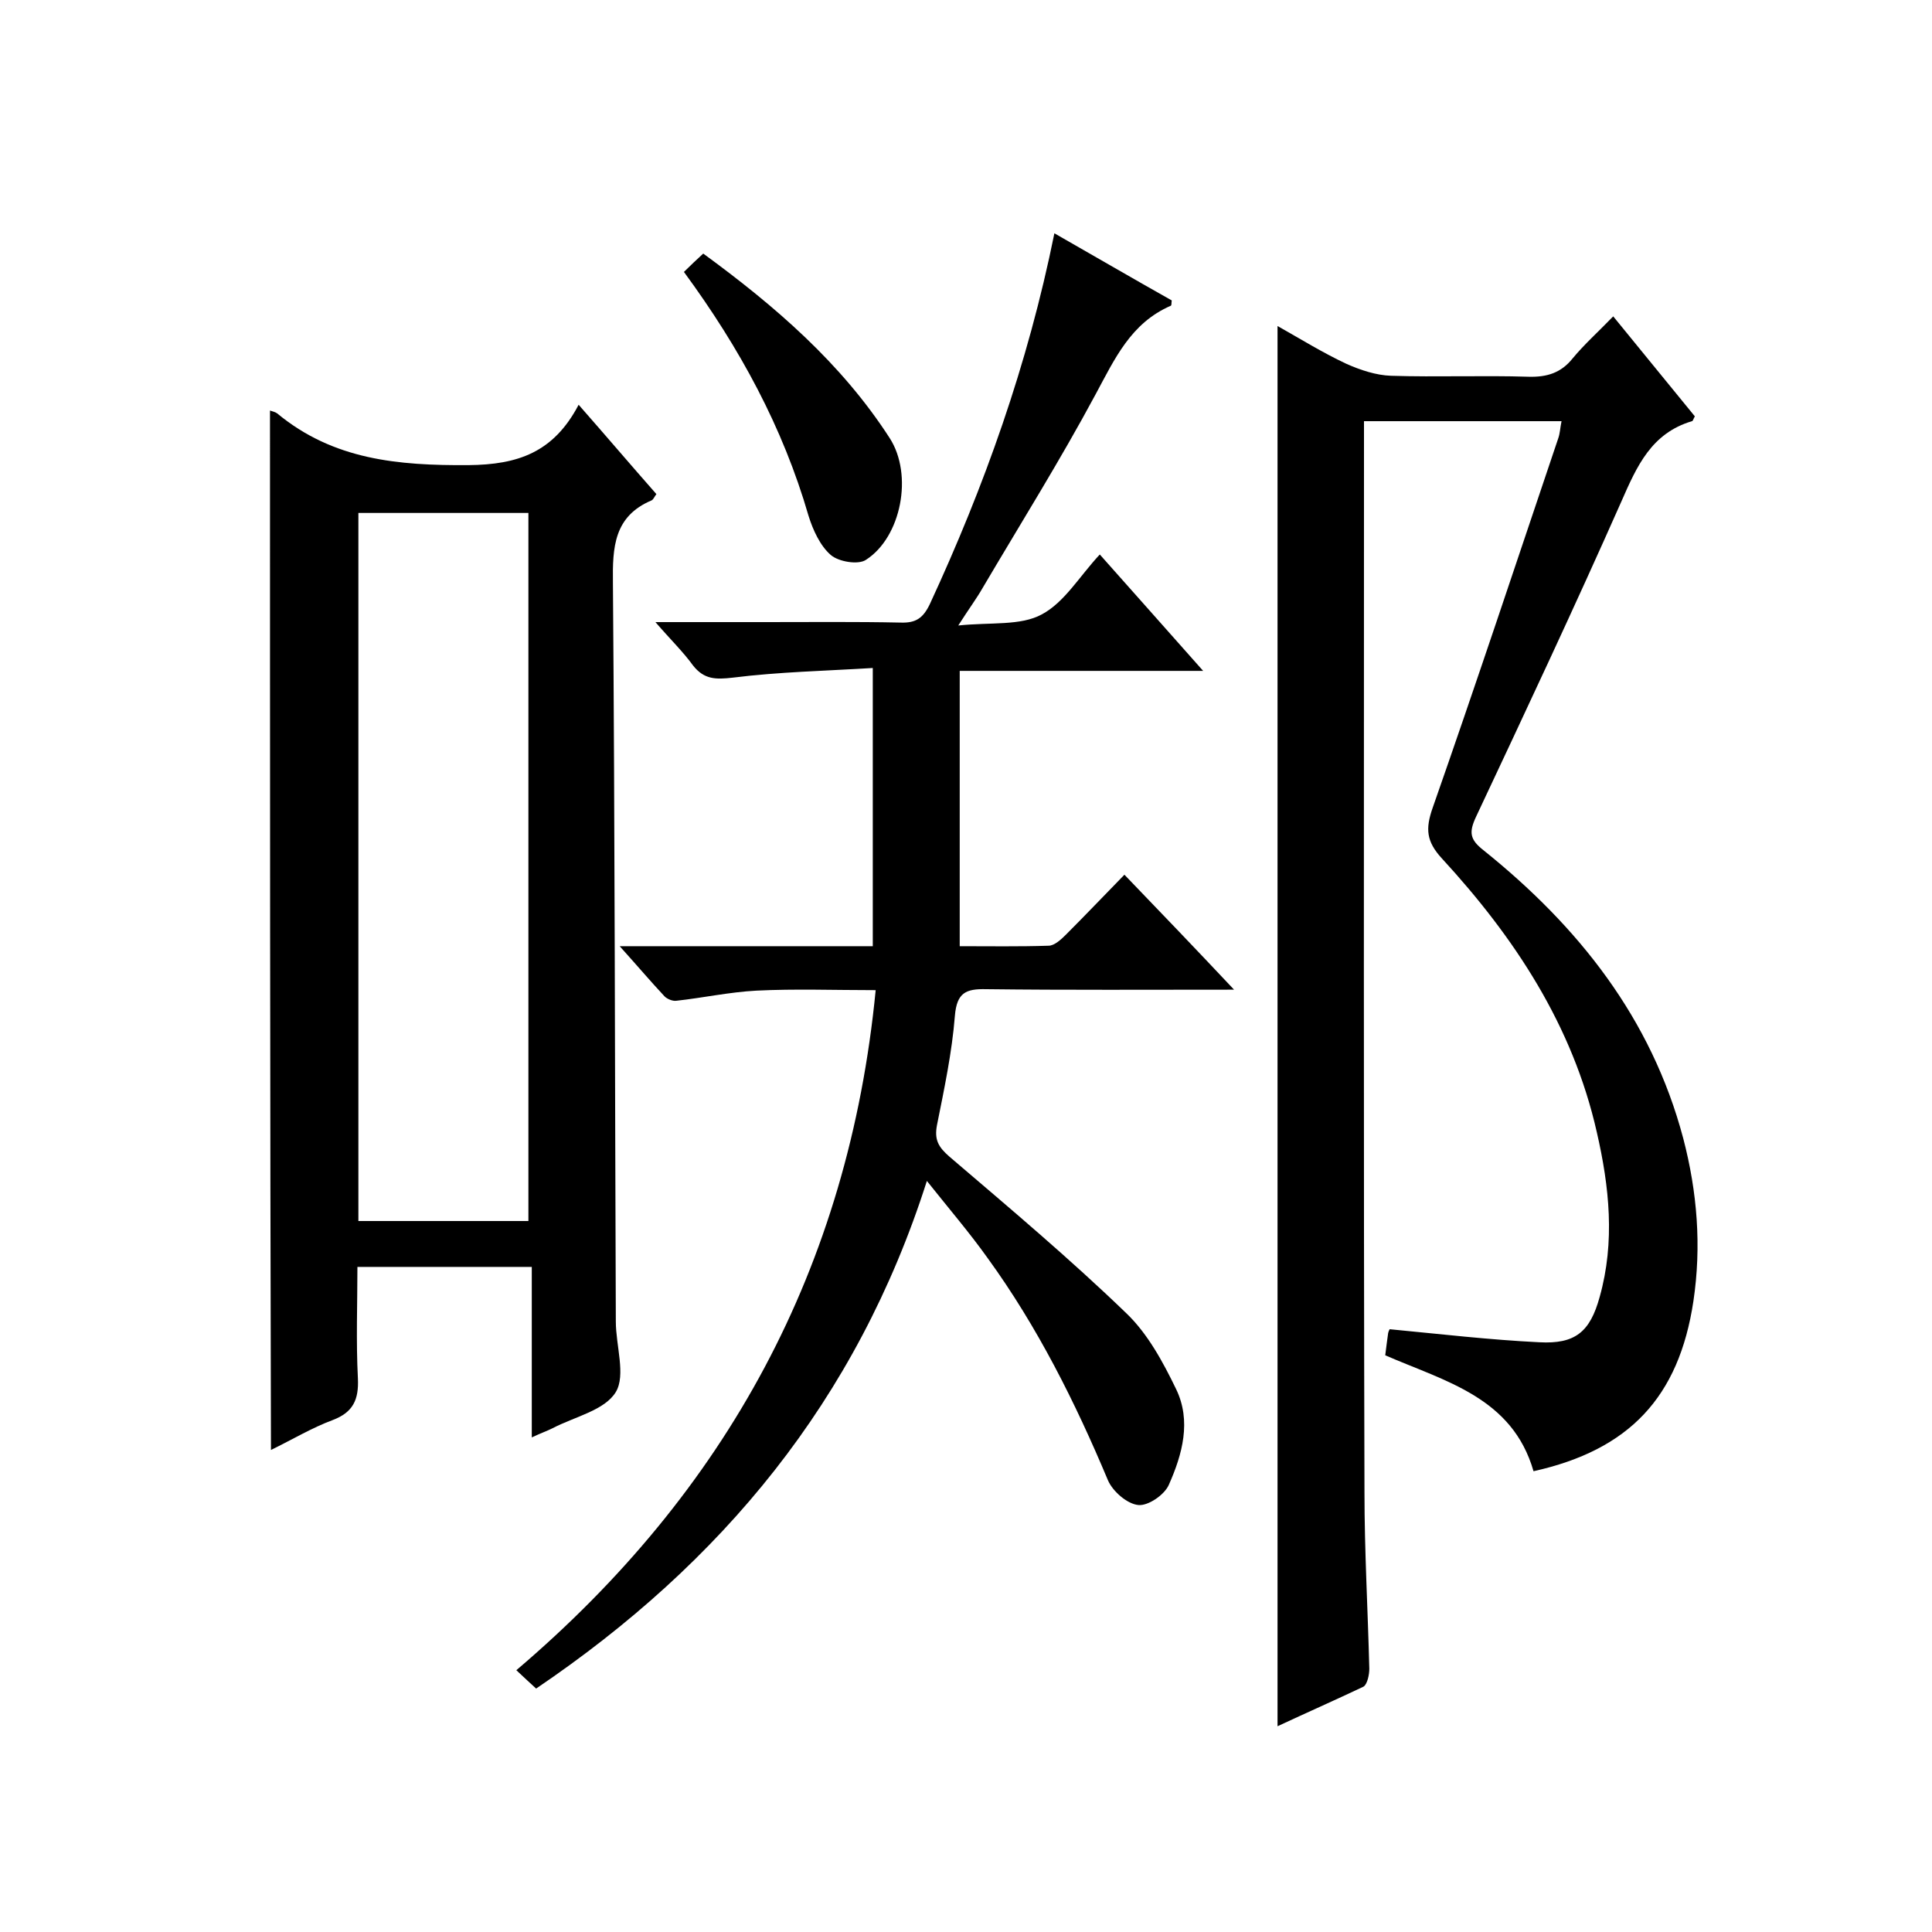 <svg enable-background="new 0 0 400 400" viewBox="0 0 400 400" xmlns="http://www.w3.org/2000/svg"><path d="m264.5 357.4c0-96.9 0-193.1 0-289.9 4.8 2.7 9.3 5.5 14.2 7.8 2.9 1.3 6.2 2.4 9.3 2.5 9.5.3 19-.1 28.5.2 3.8.1 6.7-.8 9.1-3.8 2.4-2.9 5.3-5.5 8.4-8.7 5.9 7.2 11.4 14 16.9 20.7-.3.5-.4 1-.6 1-8.4 2.5-11.4 9.3-14.6 16.6-9.7 21.9-19.9 43.6-30.1 65.3-1.5 3.2-1.3 4.7 1.5 6.9 19.7 15.8 34.8 34.8 41.4 59.7 2.9 11.1 3.8 22.3 2.1 33.7-3 19.9-13.3 30.8-33.1 35.2-4.4-15.3-18.3-18.6-30.7-24 .2-1.7.4-3.1.6-4.6.1-.5.4-.9.3-.8 10.5 1 20.7 2.2 31 2.7 7.4.4 10.5-2.1 12.5-9.4 3.2-11.4 2-22.8-.6-34.1-5-22.1-17-40.3-32.1-56.7-3.2-3.5-3.4-6.1-1.9-10.4 8.9-25.4 17.4-51 26-76.5.4-1.1.4-2.2.7-3.6-13.6 0-26.9 0-40.9 0v5.3c0 72.2-.1 144.3.1 216.5 0 12.2.7 24.3 1 36.5 0 1.2-.4 3.2-1.2 3.7-5.9 2.8-11.8 5.4-17.8 8.2z"/><path d="m255.5 204.9c-18 0-34.6.1-51.3-.1-4.2-.1-6.1.7-6.5 5.5-.6 7.6-2.2 15.1-3.7 22.6-.6 3.1.3 4.6 2.6 6.6 12.4 10.6 24.9 21.1 36.6 32.4 4.4 4.2 7.6 10.1 10.3 15.7 3.2 6.6 1.3 13.5-1.5 19.8-.9 2.1-4.3 4.4-6.3 4.2-2.3-.2-5.3-2.8-6.3-5.1-6.8-16.2-14.6-31.8-24.9-46-3.7-5.2-7.9-10.1-12.6-16-14.5 45.5-42.5 79.1-80.9 105.1-1.2-1.1-2.4-2.2-4.1-3.8 43.5-37 68.8-83.3 74.4-140.8-8.6 0-16.7-.3-24.7.1-5.6.3-11.1 1.5-16.6 2.1-.8.1-1.9-.4-2.4-.9-2.9-3.1-5.7-6.4-9.3-10.4h52.4c0-19.1 0-37.7 0-57.6-9.7.6-19.4.8-29 2-3.5.4-5.9.4-8.2-2.5-2.1-2.9-4.7-5.4-7.8-9h22.8c9.3 0 18.7-.1 28 .1 3.1.1 4.6-.9 6-3.8 11.3-24.4 20.3-49.6 25.8-76.8 8.4 4.8 16.3 9.4 24.3 13.9-.1.5 0 1-.2 1.1-8.3 3.6-11.6 11-15.6 18.4-7.3 13.6-15.5 26.7-23.4 40.1-1.2 2.1-2.7 4.1-5 7.7 6.8-.7 12.9.1 17.3-2.3 4.7-2.5 7.8-7.9 12-12.4 7 7.9 13.8 15.5 21.4 24.1-17.4 0-33.8 0-50.4 0v57c6.2 0 12.3.1 18.4-.1 1.2 0 2.6-1.3 3.6-2.3 4-4 7.9-8.1 12.1-12.4 7.7 8 14.8 15.4 22.7 23.8z"/><path d="m55.9 85c.6.2 1.1.3 1.5.6 11.6 9.6 25 10.8 39.6 10.7 10.2-.1 17.6-2.6 22.8-12.5 5.8 6.6 10.9 12.6 16.1 18.5-.4.5-.6 1.1-1 1.3-7.8 3.3-8.1 9.7-8 17.1.4 51 .4 101.9.6 152.9 0 5 2.1 11.1 0 14.6-2.3 3.8-8.5 5.1-13.1 7.5-1.2.6-2.4 1-4.3 1.9 0-12 0-23.5 0-35.3-12.2 0-23.7 0-36.1 0 0 7.6-.3 15.4.1 23.1.2 4.4-1 7-5.2 8.6-4.3 1.6-8.3 4-12.8 6.2-.2-71.9-.2-143.4-.2-215.2zm53.5 167.8c0-49.2 0-97.9 0-146.6-12 0-23.6 0-35.2 0v146.6z"/><path d="m141.6 56.3c1.4-1.4 2.6-2.5 4-3.8 14.9 10.9 28.6 22.7 38.6 38.2 4.9 7.6 2.4 20.5-4.9 25.2-1.6 1.1-5.7.4-7.3-1-2.2-1.9-3.7-5.2-4.6-8.1-5.3-18.3-14.2-34.7-25.8-50.5z"/></svg>